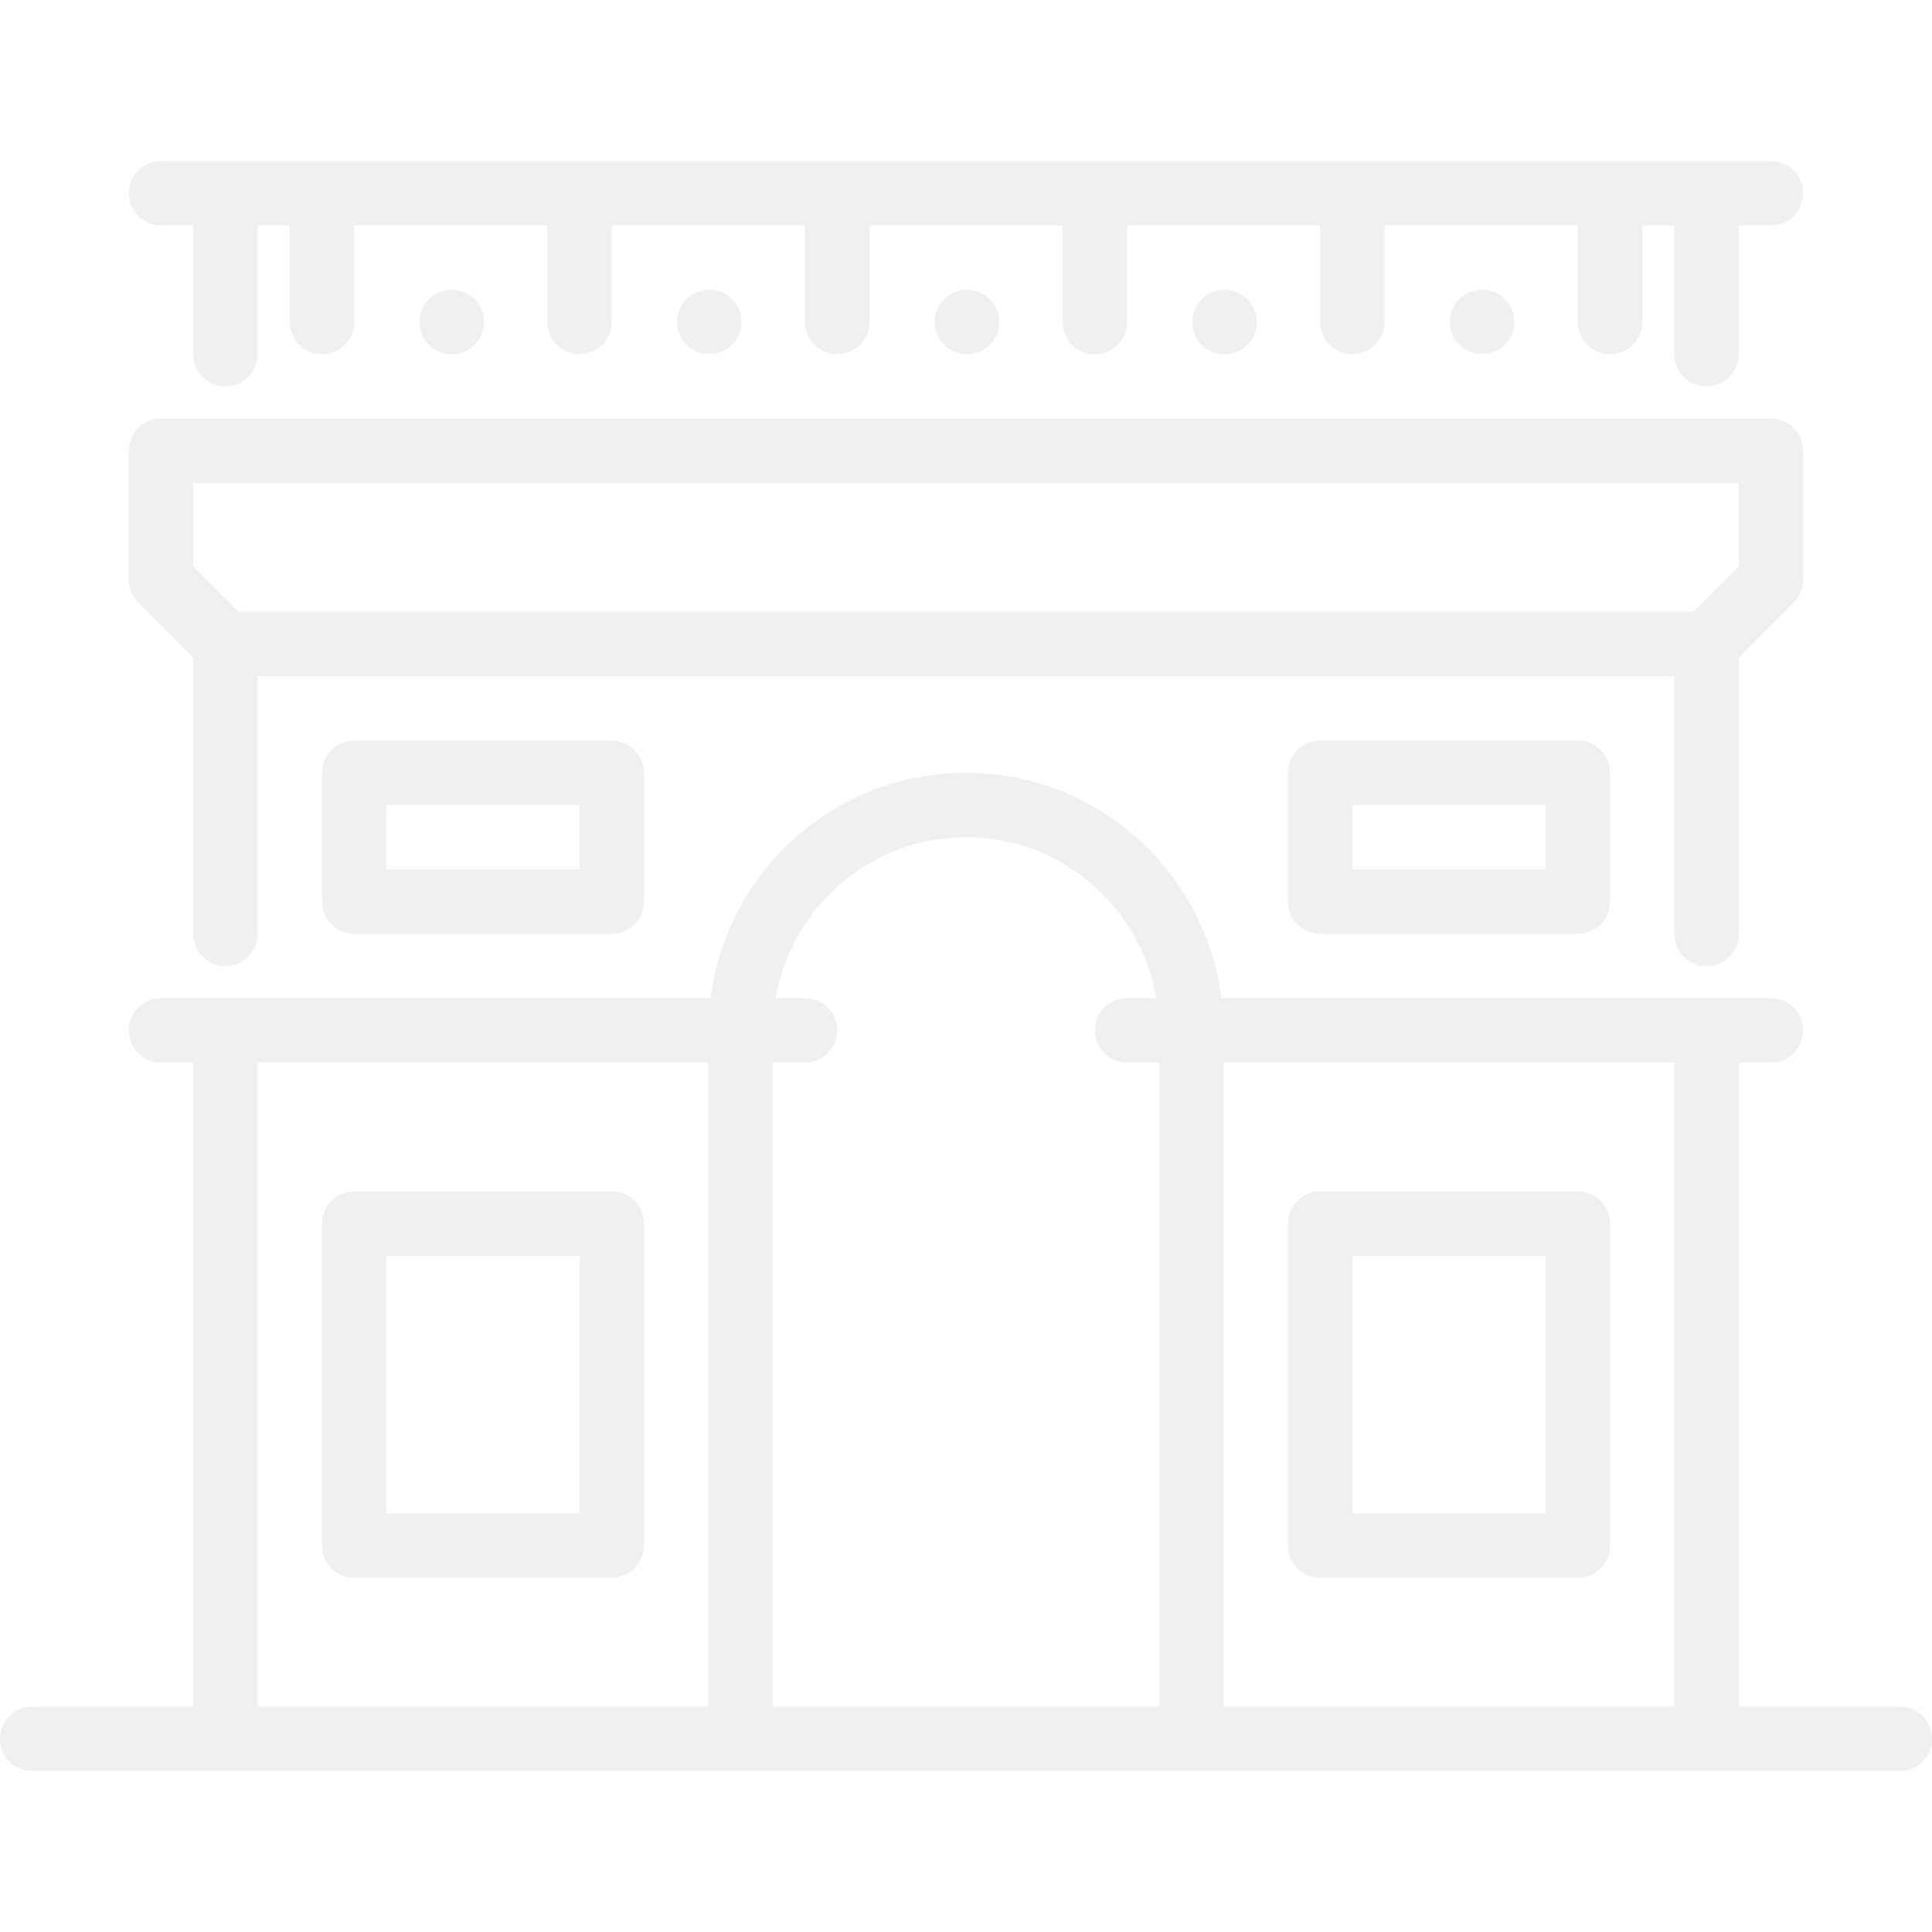 <?xml version="1.0" encoding="UTF-8"?> <svg xmlns="http://www.w3.org/2000/svg" width="102" height="102" viewBox="0 0 102 102" fill="none"> <path d="M8.5 11.9H10.2V18.7C10.2 19.638 10.96 20.4 11.9 20.4C12.838 20.4 13.6 19.638 13.6 18.7V11.9H15.3V17C15.3 17.938 16.06 18.7 17 18.7C17.938 18.7 18.7 17.938 18.7 17V11.9H28.9V17C28.9 17.938 29.66 18.7 30.6 18.7C31.538 18.7 32.3 17.938 32.3 17V11.9H42.5V17C42.5 17.938 43.26 18.7 44.2 18.7C45.138 18.7 45.9 17.938 45.9 17V11.9H56.1V17C56.1 17.938 56.859 18.7 57.8 18.7C58.738 18.7 59.499 17.938 59.499 17V11.9H69.7V17C69.7 17.938 70.459 18.7 71.399 18.7C72.338 18.7 73.099 17.938 73.099 17V11.9H83.299V17C83.299 17.938 84.059 18.7 84.999 18.7C85.938 18.7 86.699 17.938 86.699 17V11.9H88.399V18.7C88.399 19.638 89.159 20.4 90.099 20.4C91.037 20.4 91.799 19.638 91.799 18.7V11.9H93.499C94.437 11.9 95.199 11.138 95.199 10.2C95.199 9.262 94.437 8.5 93.499 8.5H8.5C7.56 8.5 6.8 9.262 6.8 10.2C6.8 11.138 7.56 11.9 8.5 11.9Z" fill="#EAEAEB" fill-opacity="0.71"></path> <path d="M37.432 15.3C36.495 15.3 35.742 16.062 35.742 17C35.742 17.939 36.511 18.7 37.451 18.7C38.389 18.7 39.151 17.939 39.151 17C39.151 16.062 38.389 15.3 37.451 15.3H37.432Z" fill="#EAEAEB" fill-opacity="0.71"></path> <path d="M51.032 15.3C50.096 15.3 49.343 16.062 49.343 17C49.343 17.939 50.111 18.7 51.051 18.7C51.989 18.7 52.751 17.939 52.751 17C52.751 16.062 51.989 15.3 51.051 15.3H51.032Z" fill="#EAEAEB" fill-opacity="0.71"></path> <path d="M78.232 15.3C77.296 15.3 76.542 16.062 76.542 17C76.542 17.939 77.311 18.7 78.251 18.7C79.189 18.7 79.951 17.939 79.951 17C79.951 16.062 79.189 15.3 78.251 15.3H78.232Z" fill="#EAEAEB" fill-opacity="0.71"></path> <path d="M64.632 15.3C63.694 15.3 62.943 16.062 62.943 17C62.943 17.939 63.711 18.7 64.651 18.7C65.589 18.7 66.351 17.939 66.351 17C66.351 16.062 65.589 15.3 64.651 15.3H64.632Z" fill="#EAEAEB" fill-opacity="0.71"></path> <path d="M23.832 15.3C22.894 15.3 22.143 16.062 22.143 17C22.143 17.939 22.911 18.7 23.851 18.7C24.789 18.7 25.551 17.939 25.551 17C25.551 16.062 24.789 15.3 23.851 15.3H23.832Z" fill="#EAEAEB" fill-opacity="0.71"></path> <path d="M69.7 39.1C68.76 39.1 68 39.862 68 40.8V47.6C68 48.538 68.76 49.3 69.7 49.3H83.3C84.238 49.3 85 48.538 85 47.6V40.8C85 39.862 84.238 39.1 83.3 39.1H69.7V39.1ZM81.6 45.9H71.4V42.5H81.6V45.9Z" fill="#EAEAEB" fill-opacity="0.71"></path> <path d="M10.2 34.703V49.3C10.2 50.238 10.96 51 11.9 51C12.838 51 13.6 50.238 13.6 49.3V35.7H88.4V49.3C88.4 50.238 89.16 51 90.1 51C91.038 51 91.8 50.238 91.8 49.3V34.704L94.702 31.802C95.019 31.484 95.2 31.05 95.2 30.6V23.8C95.2 22.862 94.438 22.1 93.5 22.1H8.5C7.56 22.1 6.8 22.862 6.8 23.8V30.6C6.8 31.05 6.979 31.484 7.298 31.802L10.2 34.703ZM10.2 25.5H91.8V29.896L89.396 32.3H12.604L10.2 29.896V25.5Z" fill="#EAEAEB" fill-opacity="0.71"></path> <path d="M69.7 83.3H83.3C84.238 83.3 85 82.539 85 81.6V64.6C85 63.662 84.238 62.9 83.3 62.9H69.7C68.76 62.9 68 63.662 68 64.6V81.6C68 82.539 68.76 83.3 69.7 83.3ZM71.4 66.3H81.6V79.9H71.4V66.3Z" fill="#EAEAEB" fill-opacity="0.71"></path> <path d="M100.3 90.1H91.8V56.1H93.5C94.438 56.1 95.2 55.339 95.2 54.4C95.2 53.462 94.438 52.7 93.5 52.7H64.481C63.639 46.002 57.922 40.8 51 40.8C44.076 40.8 38.359 46.002 37.517 52.7H8.5C7.56 52.7 6.8 53.462 6.8 54.4C6.8 55.339 7.56 56.1 8.5 56.1H10.2V90.1H1.7C0.76 90.1 0 90.862 0 91.8C0 92.739 0.76 93.5 1.7 93.5H100.3C101.238 93.5 102 92.739 102 91.8C102 90.862 101.238 90.1 100.3 90.1ZM37.4 90.1H13.6V56.1H37.4V90.1H37.4ZM61.2 90.1H40.8V56.1H42.5C43.438 56.1 44.2 55.339 44.2 54.4C44.2 53.462 43.438 52.7 42.5 52.7H40.953C41.766 47.884 45.956 44.2 51 44.2C56.044 44.2 60.233 47.884 61.047 52.7H59.5C58.56 52.7 57.8 53.462 57.8 54.4C57.8 55.339 58.56 56.1 59.5 56.1H61.2V90.1V90.1ZM88.4 90.1H64.6V56.1H88.4V90.1H88.4Z" fill="#EAEAEB" fill-opacity="0.71"></path> <path d="M18.7 39.1C17.76 39.1 17 39.862 17 40.8V47.6C17 48.538 17.76 49.3 18.7 49.3H32.3C33.238 49.3 34 48.538 34 47.6V40.8C34 39.862 33.238 39.1 32.3 39.1H18.7V39.1ZM30.6 45.9H20.4V42.5H30.6V45.9Z" fill="#EAEAEB" fill-opacity="0.71"></path> <path d="M18.7 83.3H32.3C33.238 83.3 34 82.539 34 81.6V64.6C34 63.662 33.238 62.9 32.3 62.9H18.7C17.76 62.9 17 63.662 17 64.6V81.6C17 82.539 17.76 83.3 18.7 83.3ZM20.4 66.3H30.6V79.9H20.4V66.3V66.3Z" fill="#EAEAEB" fill-opacity="0.71"></path> </svg> 